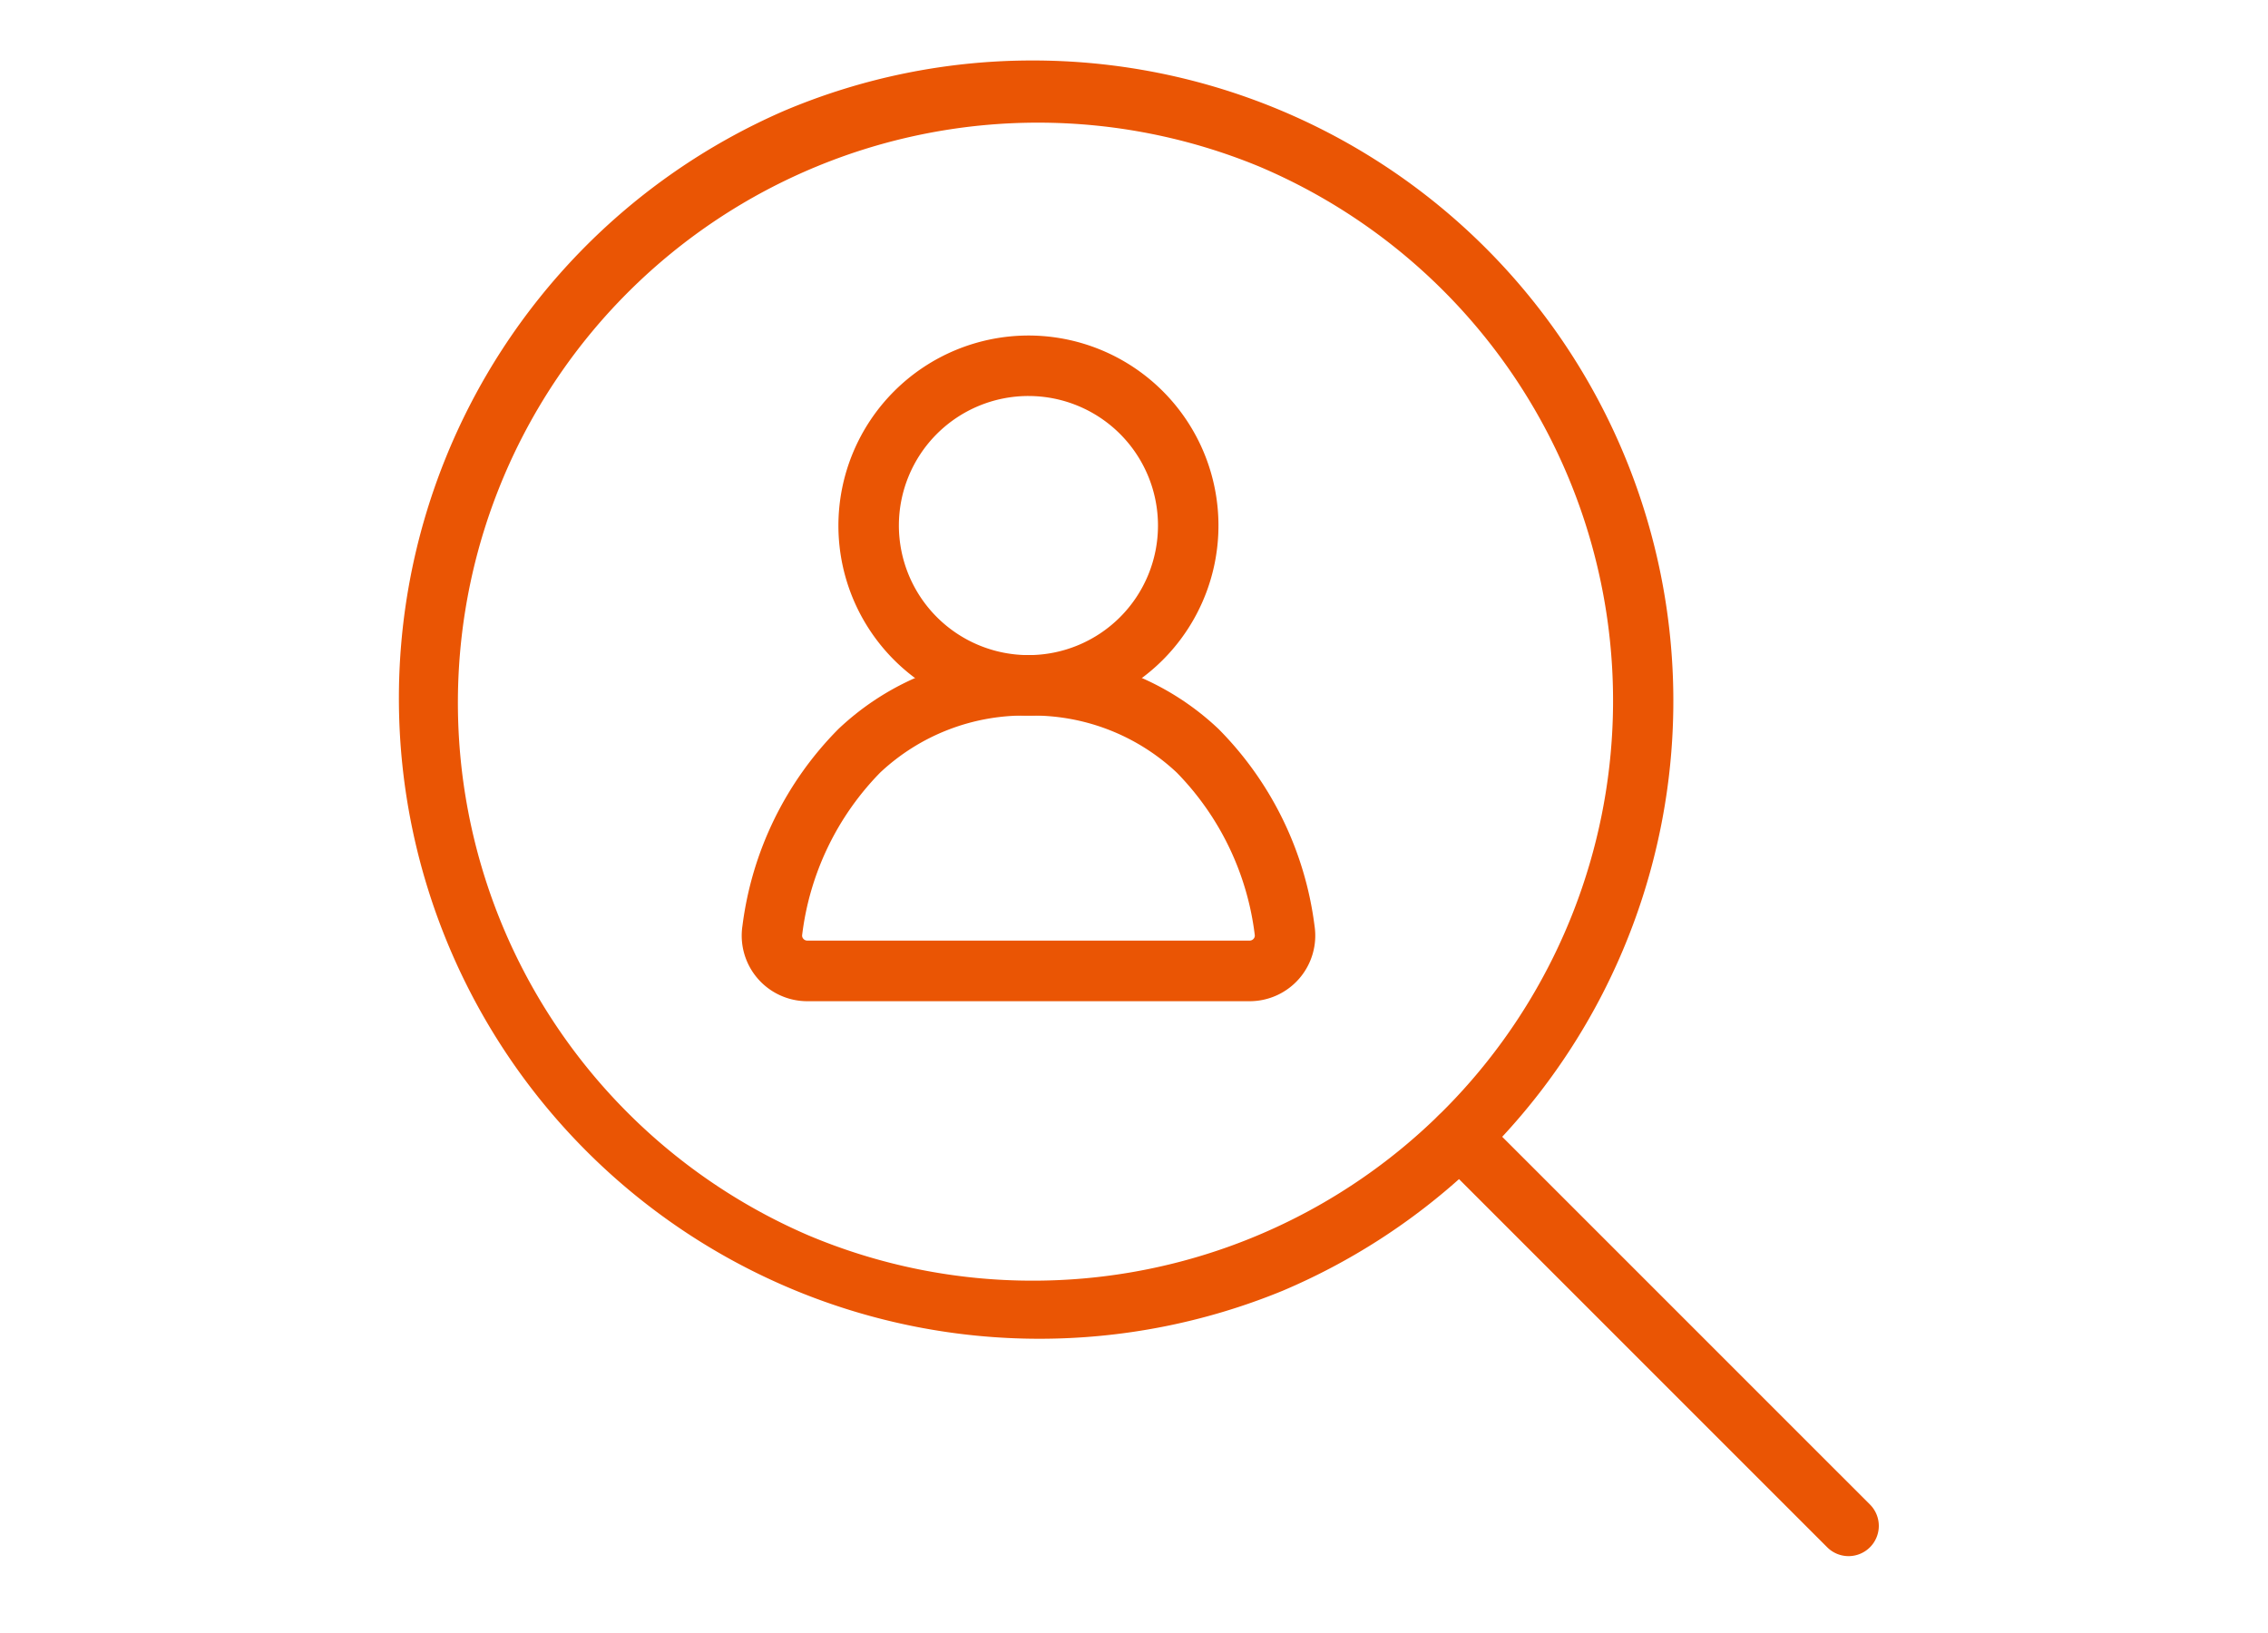 <svg xmlns="http://www.w3.org/2000/svg" xmlns:xlink="http://www.w3.org/1999/xlink" width="75" height="54" viewBox="0 0 75 54">
  <defs>
    <clipPath id="clip-path">
      <rect id="長方形_798" data-name="長方形 798" width="75" height="54" transform="translate(-2741 -2435)" fill="#fff"/>
    </clipPath>
  </defs>
  <g id="マスクグループ_141" data-name="マスクグループ 141" transform="translate(2741 2435)" clip-path="url(#clip-path)">
    <g id="グループ_1118" data-name="グループ 1118" transform="translate(20112 10969.411)">
      <path id="パス_2403" data-name="パス 2403" d="M29.813,15.063a6.284,6.284,0,1,1-6.283,6.284A6.291,6.291,0,0,1,29.813,15.063Zm0,10.568a4.284,4.284,0,1,0-4.283-4.284A4.289,4.289,0,0,0,29.813,25.631Z" transform="translate(-22848.805 -13408.379)" fill="#ea5504"/>
      <path id="パス_2404" data-name="パス 2404" d="M35.514,42.4H20.89a2.169,2.169,0,0,1-2.146-2.5,11.241,11.241,0,0,1,3.171-6.5A8.925,8.925,0,0,1,28.2,30.955,8.925,8.925,0,0,1,34.489,33.4a11.241,11.241,0,0,1,3.171,6.5,2.17,2.17,0,0,1-2.146,2.5ZM28.2,32.955a6.961,6.961,0,0,0-4.907,1.889,9.273,9.273,0,0,0-2.575,5.361.156.156,0,0,0,.038.13.17.17,0,0,0,.132.061H35.514a.17.17,0,0,0,.132-.061.156.156,0,0,0,.038-.13,9.273,9.273,0,0,0-2.575-5.361A6.961,6.961,0,0,0,28.2,32.955Z" transform="translate(-22847.191 -13413.703)" fill="#ea5504"/>
      <path id="パス_2405" data-name="パス 2405" d="M22.561,1.386A21.18,21.18,0,0,1,30.8,42.07,21.18,21.18,0,0,1,14.319,3.05,21.043,21.043,0,0,1,22.561,1.386Zm0,40.349A19.18,19.18,0,0,0,30.025,4.892,19.18,19.18,0,0,0,15.1,40.228,19.053,19.053,0,0,0,22.561,41.735Z" transform="translate(-22841.387 -13403.797)" fill="#ea5504"/>
      <path id="線_182" data-name="線 182" d="M12.857,13.856a1,1,0,0,1-.707-.293L-.707.707a1,1,0,0,1,0-1.414,1,1,0,0,1,1.414,0L13.564,12.149a1,1,0,0,1-.707,1.707Z" transform="translate(-22804.727 -13366.809)" fill="#ea5504"/>
    </g>
  </g>
</svg>
